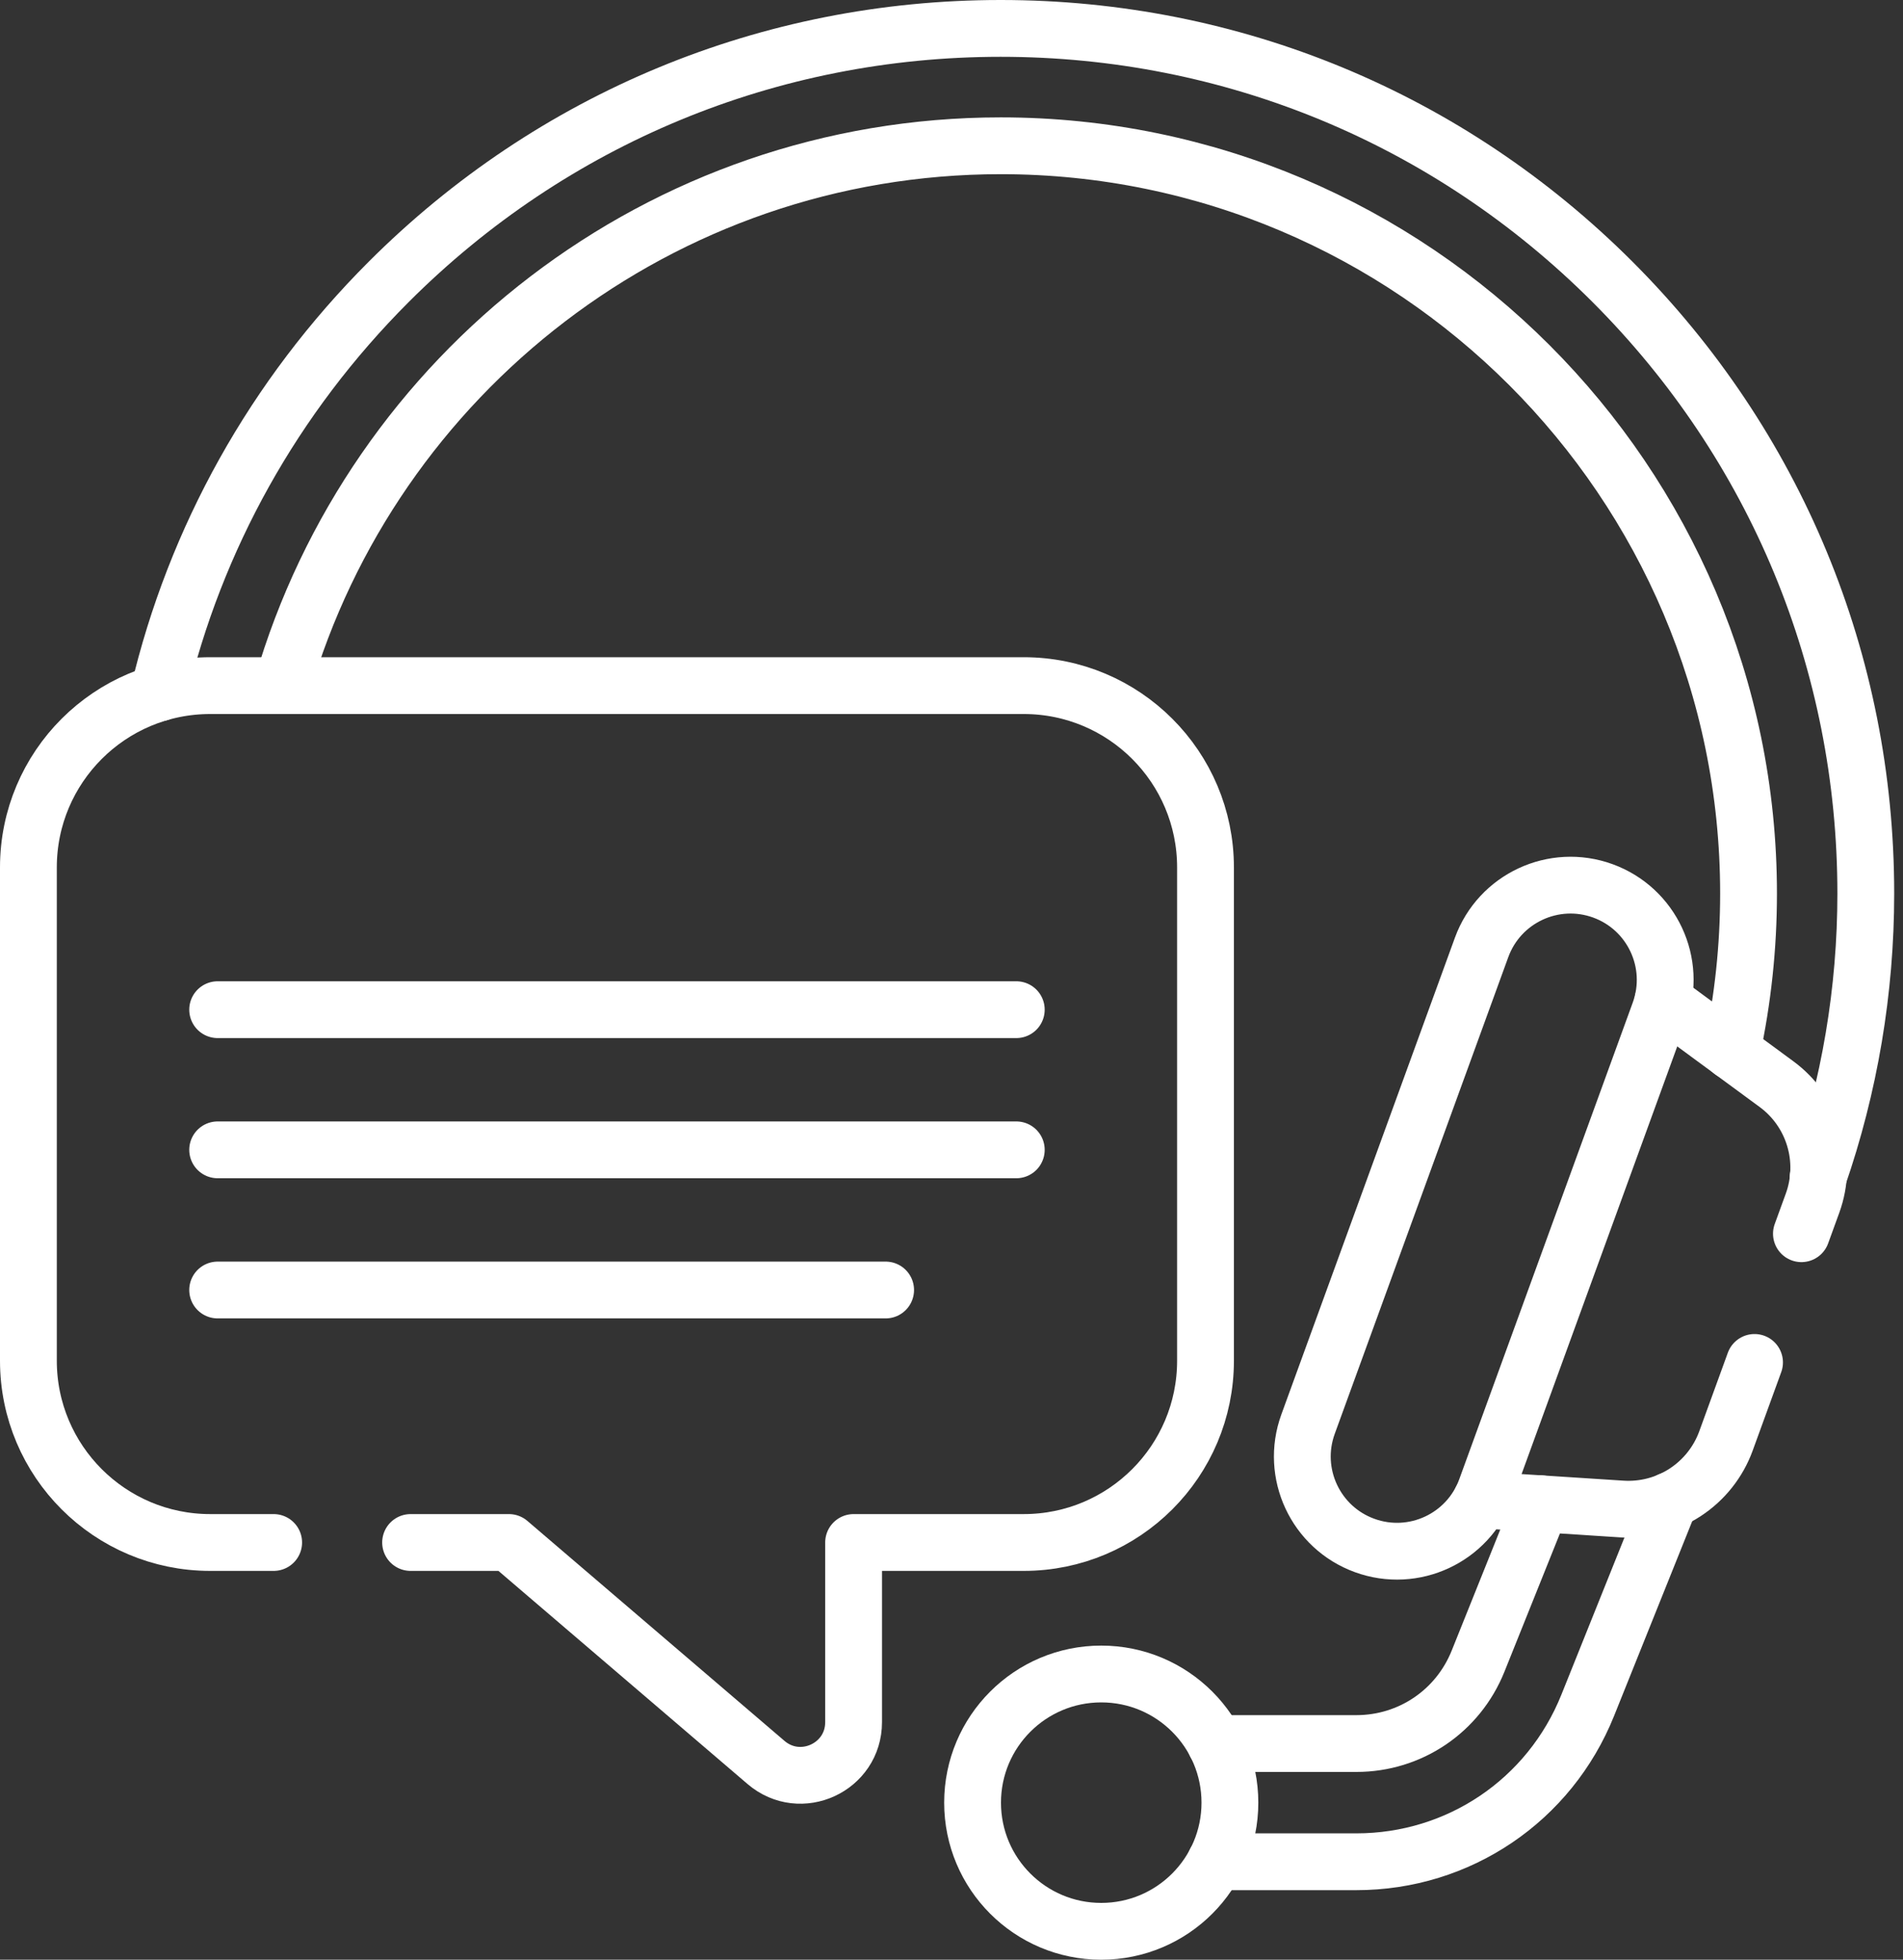 <svg width="67" height="69" viewBox="0 0 67 69" fill="none" xmlns="http://www.w3.org/2000/svg">
<rect x="0" y="0" width="67" height="69" fill="#333333" stroke="none"/>
<path d="M42.793 61.389H47.752C49.649 61.389 51.33 60.252 52.038 58.491L54.263 52.947" stroke="white" stroke-width="2" stroke-miterlimit="10" stroke-linecap="round" stroke-linejoin="round"/>
<path d="M42.793 65.551H47.752C51.358 65.551 54.556 63.39 55.9 60.042L58.794 52.831" stroke="white" stroke-width="2" stroke-miterlimit="10" stroke-linecap="round" stroke-linejoin="round"/>
<path d="M52.152 52.811L57.098 53.131C57.887 53.182 58.671 52.976 59.332 52.544C59.994 52.111 60.498 51.476 60.768 50.733L61.773 47.97M58.55 35.233L62.543 38.169C63.18 38.636 63.648 39.298 63.877 40.054C64.107 40.81 64.085 41.621 63.815 42.363L63.424 43.438" stroke="white" stroke-width="2" stroke-miterlimit="10" stroke-linecap="round" stroke-linejoin="round"/>
<path d="M56.434 31.367C58.163 31.997 59.055 33.909 58.426 35.639L52.317 52.424C51.687 54.153 49.775 55.045 48.045 54.415C46.316 53.786 45.424 51.874 46.053 50.144L52.163 33.359C52.792 31.63 54.705 30.738 56.434 31.367Z" stroke="white" stroke-width="2" stroke-miterlimit="10" stroke-linecap="round" stroke-linejoin="round"/>
<path d="M38.772 68C41.274 68 43.302 65.972 43.302 63.47C43.302 60.968 41.274 58.94 38.772 58.94C36.27 58.94 34.242 60.968 34.242 63.47C34.242 65.972 36.27 68 38.772 68Z" stroke="white" stroke-width="2" stroke-miterlimit="10" stroke-linecap="round" stroke-linejoin="round"/>
<path d="M14.456 54.31H17.918L26.97 62.055C28.183 63.093 30.053 62.231 30.053 60.636V54.31H36.042C39.578 54.31 42.443 51.444 42.443 47.909V30.543C42.443 27.006 39.578 24.14 36.042 24.14H7.402C3.867 24.14 1 27.006 1 30.543V47.909C1 51.443 3.867 54.31 7.402 54.31H9.635M7.663 35.55H35.781M7.663 40.485H35.781M7.663 45.42H31.181" stroke="white" stroke-width="2" stroke-miterlimit="10" stroke-linecap="round" stroke-linejoin="round"/>
<path d="M5.586 24.4C6.87 18.962 9.639 13.971 13.689 9.921C19.443 4.168 27.093 1 35.229 1C43.365 1 51.015 4.168 56.769 9.921C62.522 15.675 65.69 23.325 65.69 31.461C65.69 34.873 65.118 38.249 64.012 41.442" stroke="white" stroke-width="2" stroke-miterlimit="10" stroke-linecap="round" stroke-linejoin="round"/>
<path d="M9.941 24.139C13.121 13.172 23.257 5.133 35.234 5.133C49.751 5.133 61.562 16.944 61.562 31.461C61.562 33.328 61.364 35.19 60.971 37.016" stroke="white" stroke-width="2" stroke-miterlimit="10" stroke-linecap="round" stroke-linejoin="round"/>
</svg>

